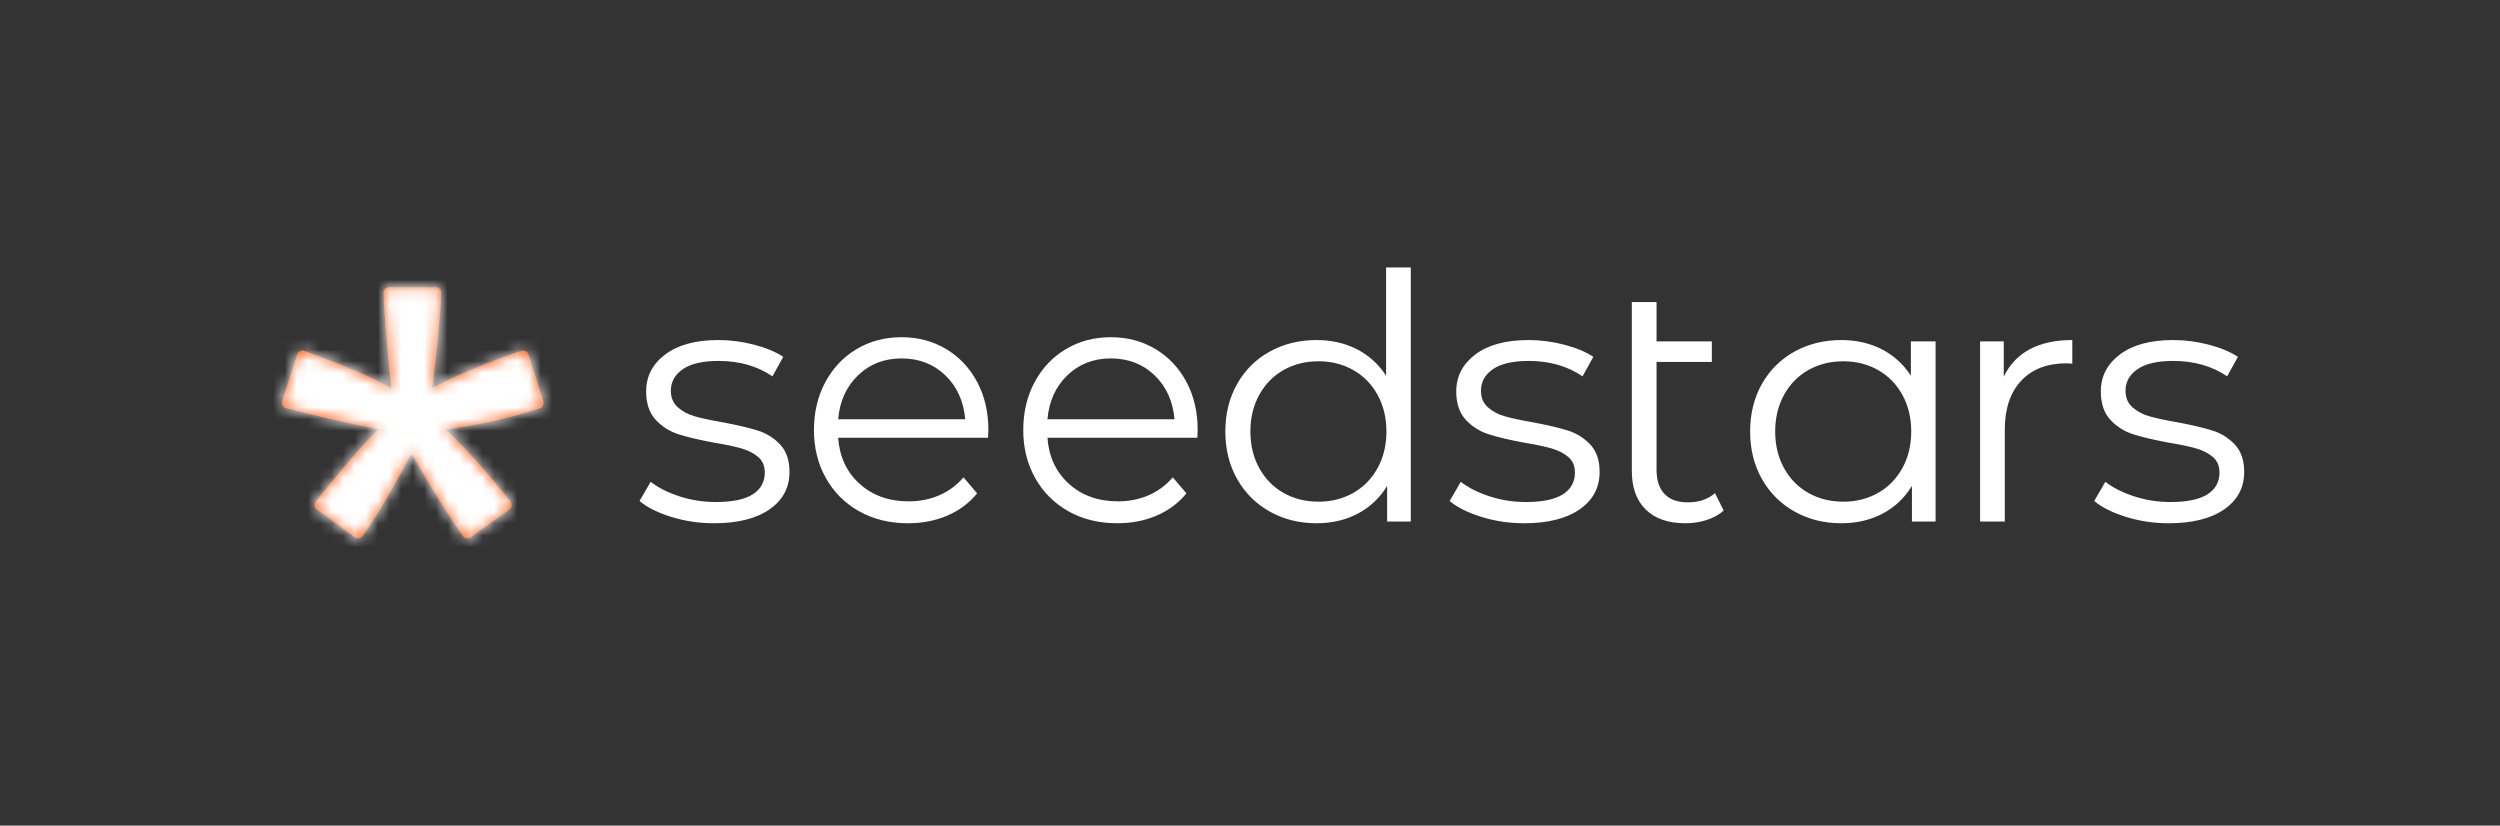 <?xml version="1.0" encoding="UTF-8"?>
<svg width="215px" height="71px" viewBox="0 0 215 71" version="1.1" xmlns="http://www.w3.org/2000/svg" xmlns:xlink="http://www.w3.org/1999/xlink">
    <rect x="0" y="0" width="215" height="71" fill="#333333" stroke="none"/>
    <!-- Generator: Sketch 48.2 (47327) - http://www.bohemiancoding.com/sketch -->
    <title>seedstars-white</title>
    <desc>Created with Sketch.</desc>
    <defs>
        <path d="M11.46,3.15 C11.188,3.15 10.969,3.375 10.978,3.652 C11.035,5.312 11.26,8.043 11.654,11.845 C10.073,10.932 7.579,9.859 4.171,8.627 C3.915,8.534 3.631,8.674 3.547,8.936 L2.274,12.923 C2.189,13.19 2.34,13.477 2.608,13.548 C5.125,14.217 7.773,14.826 10.552,15.371 C9.452,16.398 7.655,18.463 5.161,21.566 C4.986,21.784 5.026,22.11 5.252,22.274 L8.513,24.657 C8.727,24.813 9.027,24.768 9.182,24.552 C10.402,22.85 11.8,20.477 13.376,17.431 C15.064,20.379 16.543,22.751 17.814,24.548 C17.967,24.767 18.266,24.814 18.482,24.659 L21.802,22.274 C22.03,22.111 22.072,21.781 21.894,21.562 C19.505,18.615 17.641,16.551 16.302,15.371 C18.954,15.063 21.658,14.462 24.413,13.569 C24.667,13.486 24.809,13.206 24.727,12.948 L23.442,8.929 C23.36,8.67 23.08,8.529 22.825,8.615 C19.962,9.597 17.409,10.661 15.166,11.81 C15.592,8.59 15.85,5.871 15.94,3.654 C15.951,3.377 15.731,3.15 15.457,3.15 L11.46,3.15 Z" id="path-1"></path>
    </defs>
    <g id="final-logos" stroke="none" stroke-width="1" fill="none" fill-rule="evenodd" transform="translate(-334, -536)">
        <g id="seedstars-white" transform="translate(334, 536)">
            <g id="Group-2" transform="translate(22, 22)">
                <g id="Group" transform="translate(33, 1)" fill="#FFFFFF">
                    <path d="M6.404,22 C5.127,22 3.905,21.818 2.738,21.455 C1.571,21.092 0.658,20.635 0,20.086 L0.958,18.436 C1.616,18.947 2.444,19.364 3.441,19.688 C4.439,20.012 5.476,20.174 6.553,20.174 C7.99,20.174 9.052,19.953 9.74,19.511 C10.428,19.07 10.772,18.446 10.772,17.641 C10.772,17.072 10.583,16.625 10.204,16.301 C9.825,15.977 9.346,15.732 8.768,15.565 C8.189,15.398 7.421,15.236 6.463,15.079 C5.187,14.843 4.159,14.603 3.381,14.357 C2.603,14.112 1.94,13.695 1.391,13.106 C0.843,12.517 0.569,11.702 0.569,10.661 C0.569,9.365 1.117,8.305 2.214,7.481 C3.312,6.656 4.838,6.244 6.793,6.244 C7.81,6.244 8.827,6.376 9.845,6.641 C10.862,6.906 11.7,7.255 12.358,7.687 L11.431,9.365 C10.134,8.482 8.588,8.04 6.793,8.04 C5.436,8.04 4.414,8.276 3.725,8.747 C3.037,9.218 2.693,9.837 2.693,10.602 C2.693,11.191 2.888,11.663 3.277,12.016 C3.666,12.369 4.149,12.63 4.728,12.797 C5.306,12.963 6.104,13.135 7.122,13.312 C8.379,13.548 9.386,13.783 10.144,14.019 C10.902,14.254 11.551,14.657 12.089,15.226 C12.628,15.796 12.897,16.581 12.897,17.582 C12.897,18.937 12.324,20.012 11.176,20.807 C10.029,21.602 8.438,22 6.404,22 Z M66.328,0 L66.328,21.853 L64.293,21.853 L64.293,18.79 C63.655,19.83 62.812,20.626 61.765,21.175 C60.717,21.725 59.535,22 58.219,22 C56.743,22 55.406,21.666 54.209,20.999 C53.012,20.331 52.074,19.398 51.396,18.201 C50.718,17.003 50.379,15.639 50.379,14.107 C50.379,12.576 50.718,11.211 51.396,10.013 C52.074,8.816 53.012,7.888 54.209,7.23 C55.406,6.573 56.743,6.244 58.219,6.244 C59.496,6.244 60.648,6.504 61.675,7.024 C62.702,7.544 63.545,8.305 64.204,9.307 L64.204,0 L66.328,0 Z M58.398,20.145 C59.496,20.145 60.488,19.894 61.376,19.394 C62.263,18.893 62.962,18.181 63.47,17.258 C63.979,16.336 64.233,15.285 64.233,14.107 C64.233,12.929 63.979,11.879 63.47,10.956 C62.962,10.033 62.263,9.321 61.376,8.821 C60.488,8.32 59.496,8.07 58.398,8.07 C57.281,8.07 56.279,8.32 55.391,8.821 C54.503,9.321 53.805,10.033 53.296,10.956 C52.788,11.879 52.533,12.929 52.533,14.107 C52.533,15.285 52.788,16.336 53.296,17.258 C53.805,18.181 54.503,18.893 55.391,19.394 C56.279,19.894 57.281,20.145 58.398,20.145 Z M76.073,22 C74.796,22 73.575,21.818 72.408,21.455 C71.241,21.092 70.328,20.635 69.67,20.086 L70.627,18.436 C71.285,18.947 72.113,19.364 73.111,19.688 C74.108,20.012 75.146,20.174 76.223,20.174 C77.659,20.174 78.721,19.953 79.41,19.511 C80.098,19.07 80.442,18.446 80.442,17.641 C80.442,17.072 80.253,16.625 79.874,16.301 C79.494,15.977 79.016,15.732 78.437,15.565 C77.859,15.398 77.091,15.236 76.133,15.079 C74.856,14.843 73.829,14.603 73.051,14.357 C72.273,14.112 71.61,13.695 71.061,13.106 C70.512,12.517 70.238,11.702 70.238,10.661 C70.238,9.365 70.787,8.305 71.884,7.481 C72.981,6.656 74.507,6.244 76.462,6.244 C77.48,6.244 78.497,6.376 79.514,6.641 C80.532,6.906 81.37,7.255 82.028,7.687 L81.1,9.365 C79.804,8.482 78.258,8.04 76.462,8.04 C75.106,8.04 74.083,8.276 73.395,8.747 C72.707,9.218 72.363,9.837 72.363,10.602 C72.363,11.191 72.557,11.663 72.946,12.016 C73.335,12.369 73.819,12.63 74.397,12.797 C74.976,12.963 75.774,13.135 76.791,13.312 C78.048,13.548 79.056,13.783 79.814,14.019 C80.572,14.254 81.22,14.657 81.759,15.226 C82.297,15.796 82.567,16.581 82.567,17.582 C82.567,18.937 81.993,20.012 80.846,20.807 C79.699,21.602 78.108,22 76.073,22 Z M93.237,20.91 C92.838,21.264 92.349,21.534 91.771,21.72 C91.192,21.907 90.584,22 89.945,22 C88.469,22 87.332,21.607 86.534,20.822 C85.736,20.037 85.337,18.927 85.337,17.494 L85.337,2.975 L87.462,2.975 L87.462,6.361 L92.219,6.361 L92.219,8.129 L87.462,8.129 L87.462,17.376 C87.462,18.299 87.691,19.001 88.15,19.482 C88.609,19.963 89.277,20.203 90.155,20.203 C91.112,20.203 91.89,19.938 92.489,19.408 L93.237,20.91 Z M111.46,6.361 L111.46,21.853 L109.426,21.853 L109.426,18.79 C108.787,19.83 107.944,20.626 106.897,21.175 C105.85,21.725 104.668,22 103.351,22 C101.875,22 100.538,21.666 99.341,20.999 C98.144,20.331 97.207,19.398 96.528,18.201 C95.85,17.003 95.511,15.639 95.511,14.107 C95.511,12.576 95.85,11.211 96.528,10.013 C97.207,8.816 98.144,7.888 99.341,7.23 C100.538,6.573 101.875,6.244 103.351,6.244 C104.628,6.244 105.78,6.504 106.807,7.024 C107.835,7.544 108.677,8.305 109.336,9.307 L109.336,6.361 L111.46,6.361 Z M103.531,20.145 C104.628,20.145 105.62,19.894 106.508,19.394 C107.396,18.893 108.094,18.181 108.603,17.258 C109.111,16.336 109.366,15.285 109.366,14.107 C109.366,12.929 109.111,11.879 108.603,10.956 C108.094,10.033 107.396,9.321 106.508,8.821 C105.62,8.32 104.628,8.07 103.531,8.07 C102.413,8.07 101.411,8.32 100.523,8.821 C99.636,9.321 98.937,10.033 98.429,10.956 C97.92,11.879 97.666,12.929 97.666,14.107 C97.666,15.285 97.92,16.336 98.429,17.258 C98.937,18.181 99.636,18.893 100.523,19.394 C101.411,19.894 102.413,20.145 103.531,20.145 Z M117.323,9.395 C117.822,8.354 118.565,7.569 119.552,7.039 C120.54,6.509 121.761,6.244 123.218,6.244 L123.218,8.276 L122.709,8.246 C121.053,8.246 119.757,8.747 118.819,9.748 C117.881,10.75 117.413,12.153 117.413,13.96 L117.413,21.853 L115.288,21.853 L115.288,6.361 L117.323,6.361 L117.323,9.395 Z M131.507,22 C130.23,22 129.008,21.818 127.841,21.455 C126.674,21.092 125.761,20.635 125.103,20.086 L126.06,18.436 C126.719,18.947 127.547,19.364 128.544,19.688 C129.542,20.012 130.579,20.174 131.656,20.174 C133.093,20.174 134.155,19.953 134.843,19.511 C135.531,19.07 135.875,18.446 135.875,17.641 C135.875,17.072 135.686,16.625 135.307,16.301 C134.928,15.977 134.449,15.732 133.871,15.565 C133.292,15.398 132.524,15.236 131.566,15.079 C130.29,14.843 129.262,14.603 128.484,14.357 C127.706,14.112 127.043,13.695 126.494,13.106 C125.946,12.517 125.671,11.702 125.671,10.661 C125.671,9.365 126.22,8.305 127.317,7.481 C128.414,6.656 129.941,6.244 131.896,6.244 C132.913,6.244 133.93,6.376 134.948,6.641 C135.965,6.906 136.803,7.255 137.461,7.687 L136.534,9.365 C135.237,8.482 133.691,8.04 131.896,8.04 C130.539,8.04 129.517,8.276 128.828,8.747 C128.14,9.218 127.796,9.837 127.796,10.602 C127.796,11.191 127.991,11.663 128.38,12.016 C128.769,12.369 129.252,12.63 129.831,12.797 C130.409,12.963 131.207,13.135 132.225,13.312 C133.482,13.548 134.489,13.783 135.247,14.019 C136.005,14.254 136.653,14.657 137.192,15.226 C137.731,15.796 138,16.581 138,17.582 C138,18.937 137.426,20.012 136.279,20.807 C135.132,21.602 133.541,22 131.507,22 Z M29.971,14.643 L17.08,14.643 C17.197,16.278 17.812,17.599 18.926,18.606 C20.039,19.612 21.445,20.116 23.145,20.116 C24.102,20.116 24.98,19.941 25.781,19.593 C26.582,19.244 27.275,18.73 27.861,18.052 L29.033,19.428 C28.35,20.265 27.495,20.903 26.47,21.342 C25.444,21.781 24.316,22 23.086,22 C21.504,22 20.103,21.656 18.882,20.968 C17.661,20.28 16.709,19.328 16.025,18.112 C15.342,16.896 15,15.52 15,13.985 C15,12.45 15.327,11.074 15.981,9.858 C16.636,8.642 17.534,7.695 18.677,7.017 C19.819,6.339 21.104,6 22.529,6 C23.955,6 25.234,6.339 26.367,7.017 C27.5,7.695 28.389,8.637 29.033,9.843 C29.678,11.049 30,12.43 30,13.985 L29.971,14.643 Z M22.529,7.824 C21.045,7.824 19.8,8.308 18.794,9.275 C17.788,10.242 17.217,11.503 17.08,13.058 L28.008,13.058 C27.871,11.503 27.3,10.242 26.294,9.275 C25.288,8.308 24.033,7.824 22.529,7.824 Z M47.971,14.643 L35.08,14.643 C35.197,16.278 35.812,17.599 36.926,18.606 C38.039,19.612 39.445,20.116 41.145,20.116 C42.102,20.116 42.98,19.941 43.781,19.593 C44.582,19.244 45.275,18.73 45.861,18.052 L47.033,19.428 C46.35,20.265 45.495,20.903 44.47,21.342 C43.444,21.781 42.316,22 41.086,22 C39.504,22 38.103,21.656 36.882,20.968 C35.661,20.28 34.709,19.328 34.025,18.112 C33.342,16.896 33,15.52 33,13.985 C33,12.45 33.327,11.074 33.981,9.858 C34.636,8.642 35.534,7.695 36.677,7.017 C37.819,6.339 39.104,6 40.529,6 C41.955,6 43.234,6.339 44.367,7.017 C45.5,7.695 46.389,8.637 47.033,9.843 C47.678,11.049 48,12.43 48,13.985 L47.971,14.643 Z M40.529,7.824 C39.045,7.824 37.8,8.308 36.794,9.275 C35.788,10.242 35.217,11.503 35.08,13.058 L46.008,13.058 C45.871,11.503 45.3,10.242 44.294,9.275 C43.288,8.308 42.033,7.824 40.529,7.824 Z" id="seedstars-copy-3"></path>
                </g>
                <g id="star">
                    <g transform="translate(0, -0.45)">
                        <rect id="Rectangle-2" x="0" y="0.45" width="27" height="27"></rect>
                        <mask id="mask-2" fill="white">
                            <use xlink:href="#path-1"></use>
                        </mask>
                        <use id="Clip-2" fill="#FF5100" xlink:href="#path-1"></use>
                        <g id="colors/white" mask="url(#mask-2)" fill="#FFFFFF">
                            <rect id="Rectangle" x="0" y="0" width="27.104" height="27.104"></rect>
                        </g>
                    </g>
                </g>
            </g>
        </g>
    </g>
</svg>